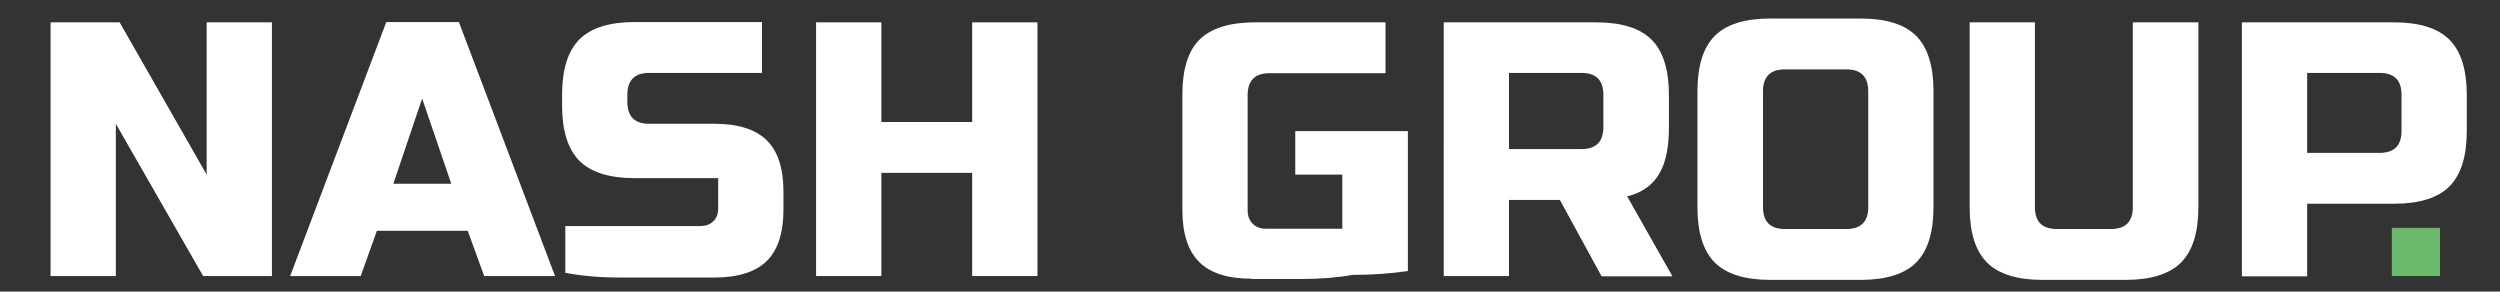 <?xml version="1.0" encoding="utf-8"?>
<!-- Generator: Adobe Illustrator 26.5.0, SVG Export Plug-In . SVG Version: 6.00 Build 0)  -->
<svg version="1.1" id="Laag_1" xmlns="http://www.w3.org/2000/svg" xmlns:xlink="http://www.w3.org/1999/xlink" x="0px" y="0px"
	 viewBox="0 0 850.4 99.2" style="enable-background:new 0 0 850.4 99.2;" xml:space="preserve">
<rect x="0" y="0" width="850.4" height="99.2" fill="#333333" stroke="none"/>
<style type="text/css">
	.st0{fill:#6CB86D;}
	.st1{fill:#FFFFFF;}
</style>
<g>
	<rect x="813.6" y="77.5" class="st0" width="16.4" height="16.4"/>
	<polygon class="st1" points="92.5,93.9 69.1,93.9 39.4,42.1 39.4,93.9 17.2,93.9 17.2,7.6 40.7,7.6 70.3,59.4 70.3,7.6 92.5,7.6 	
		"/>
	<path class="st1" d="M122.7,93.9H98.7l32.7-86.4h24.7l32.7,86.4h-24.1l-5.6-15.4h-30.9L122.7,93.9z M133.8,62.5h19.7l-9.9-29
		L133.8,62.5z"/>
	<path class="st1" d="M213.4,34.7c0,4.9,2.5,7.4,7.4,7.4h22.2c8.1,0,14,1.9,17.8,5.6c3.8,3.7,5.7,9.6,5.7,17.5v6.1
		c0,7.9-1.9,13.8-5.7,17.5c-3.8,3.7-9.7,5.6-17.8,5.6h-7.8h-8.4h-8.5h-8.1c-6,0-12-0.5-17.9-1.6V76.9h17.5h15.1h13.2
		c1.9,0,3.4-0.5,4.5-1.6c1.1-1,1.7-2.5,1.7-4.2V60.6h-28.4c-8.6,0-14.9-2-18.8-5.9c-3.9-3.9-5.9-10.2-5.9-18.8v-3.7
		c0-8.6,2-14.9,5.9-18.8c3.9-3.9,10.2-5.9,18.8-5.9h43.3v17.3h-38.4c-4.9,0-7.4,2.5-7.4,7.4V34.7z"/>
	<polygon class="st1" points="352.9,93.9 330.7,93.9 330.7,58.8 299.8,58.8 299.8,93.9 277.6,93.9 277.6,7.6 299.8,7.6 299.8,41.5 
		330.7,41.5 330.7,7.6 352.9,7.6 	"/>
	<path class="st1" d="M425.7,94.8c-8.1,0-14-1.9-17.8-5.7c-3.8-3.8-5.7-9.7-5.7-17.7V32.1c0-8.6,2-14.9,5.9-18.7s10.2-5.8,18.8-5.8
		h44.4v17.3h-39.5c-4.9,0-7.4,2.5-7.4,7.4v39.3c0,1.9,0.6,3.4,1.7,4.5c1.1,1.1,2.6,1.7,4.5,1.7h8.2h8.5h9.3V59.4h-16V44.6h38.3v47.6
		c-6.2,0.9-12.4,1.3-18.6,1.3c-5.4,0.9-11.1,1.4-17.3,1.4H425.7z"/>
	<path class="st1" d="M491.1,7.6H543c8.6,0,14.9,2,18.8,5.9c3.9,3.9,5.9,10.2,5.9,18.8v11.1c0,6.8-1.1,12.1-3.4,15.9
		c-2.3,3.8-5.9,6.3-10.8,7.5l15.4,27.2h-24.1L530.6,68h-17.3v25.9h-22.2V7.6z M545.4,32.2c0-4.9-2.5-7.4-7.4-7.4h-24.7v25.9H538
		c4.9,0,7.4-2.5,7.4-7.4V32.2z"/>
	<path class="st1" d="M657.7,70.5c0,8.6-2,14.9-5.9,18.8c-3.9,3.9-10.2,5.9-18.8,5.9h-30.9c-8.6,0-14.9-2-18.8-5.9
		c-3.9-3.9-5.9-10.2-5.9-18.8V31c0-8.6,2-14.9,5.9-18.8c3.9-3.9,10.2-5.9,18.8-5.9H633c8.6,0,14.9,2,18.8,5.9
		c3.9,3.9,5.9,10.2,5.9,18.8V70.5z M635.5,31c0-4.9-2.5-7.4-7.4-7.4h-21c-4.9,0-7.4,2.5-7.4,7.4v39.5c0,4.9,2.5,7.4,7.4,7.4h21
		c4.9,0,7.4-2.5,7.4-7.4V31z"/>
	<path class="st1" d="M725.6,7.6h22.2v62.9c0,8.6-2,14.9-5.9,18.8c-3.9,3.9-10.2,5.9-18.8,5.9h-28.4c-8.6,0-14.9-2-18.8-5.9
		c-3.9-3.9-5.9-10.2-5.9-18.8V7.6h22.2v62.9c0,4.9,2.5,7.4,7.4,7.4h18.5c4.9,0,7.4-2.5,7.4-7.4V7.6z"/>
	<path class="st1" d="M762.6,7.6h51.8c8.6,0,14.9,2,18.8,5.9c3.9,3.9,5.9,10.2,5.9,18.8v12.3c0,8.6-2,14.9-5.9,18.8
		c-3.9,3.9-10.2,5.9-18.8,5.9h-29.6v24.7h-22.2V7.6z M816.9,32.2c0-4.9-2.5-7.4-7.4-7.4h-24.7V52h24.7c4.9,0,7.4-2.5,7.4-7.4V32.2z"
		/>
</g>
</svg>
